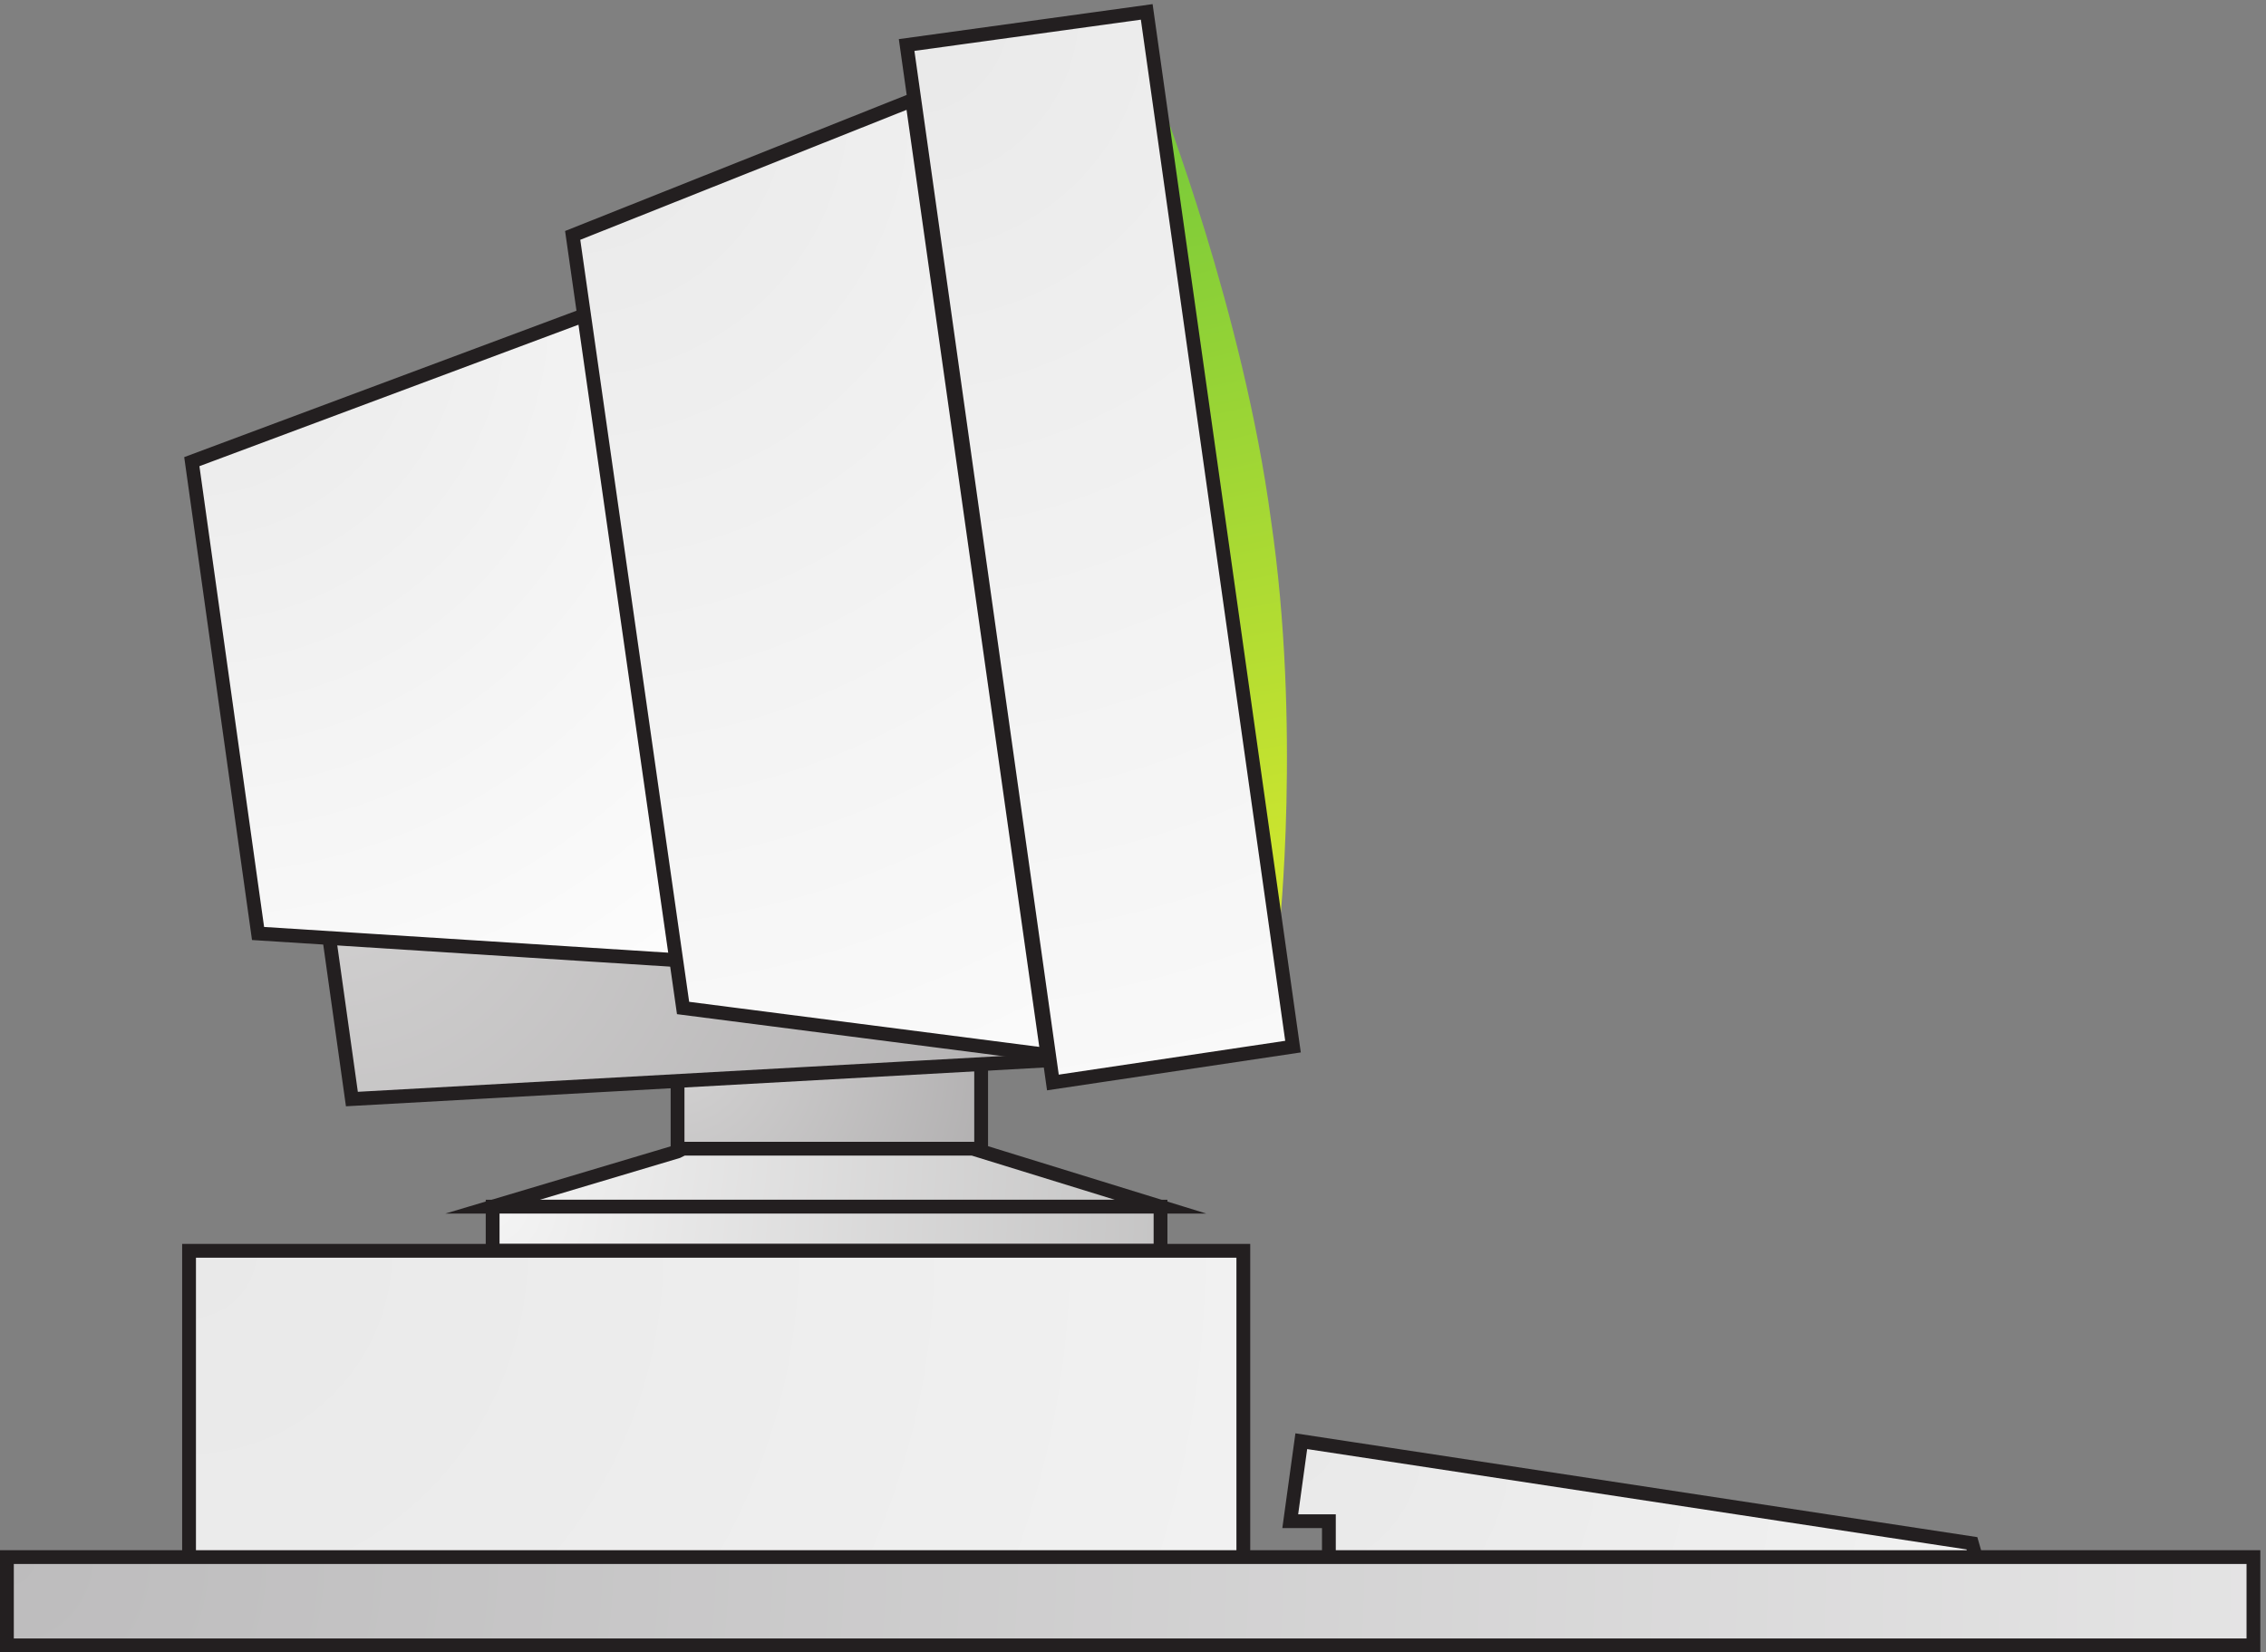 <svg xmlns="http://www.w3.org/2000/svg" xml:space="preserve" width="163.8" height="119.463"><rect width="100%" height="100%" fill="#808080" stroke="none"/><defs><radialGradient id="a" cx="0" cy="0" r="23.334" fx="0" fy="0" gradientTransform="rotate(-45 577.63 -280.93) scale(10)" gradientUnits="userSpaceOnUse" spreadMethod="pad"><stop offset="0" style="stop-opacity:1;stop-color:#d3d2d2"/><stop offset="1" style="stop-opacity:1;stop-color:#a7a5a6"/></radialGradient><radialGradient id="b" cx="0" cy="0" r="51.336" fx="0" fy="0" gradientTransform="rotate(-45 464.01 -185.87) scale(10)" gradientUnits="userSpaceOnUse" spreadMethod="pad"><stop offset="0" style="stop-opacity:1;stop-color:#f4f4f4"/><stop offset="1" style="stop-opacity:1;stop-color:#b2b1b1"/></radialGradient><radialGradient id="c" cx="0" cy="0" r="51.336" fx="0" fy="0" gradientTransform="rotate(-45 425.99 -201.62) scale(10)" gradientUnits="userSpaceOnUse" spreadMethod="pad"><stop offset="0" style="stop-opacity:1;stop-color:#f4f4f4"/><stop offset="1" style="stop-opacity:1;stop-color:#b2b1b1"/></radialGradient><radialGradient id="d" cx="0" cy="0" r="81.034" fx="0" fy="0" gradientTransform="rotate(-45 314.52 -14.44) scale(10)" gradientUnits="userSpaceOnUse" spreadMethod="pad"><stop offset="0" style="stop-opacity:1;stop-color:#e9e9e9"/><stop offset="1" style="stop-opacity:1;stop-color:#f4f4f4"/></radialGradient><radialGradient id="e" cx="0" cy="0" r="64.276" fx="0" fy="0" gradientTransform="rotate(-45 1337.18 -337.55) scale(10)" gradientUnits="userSpaceOnUse" spreadMethod="pad"><stop offset="0" style="stop-opacity:1;stop-color:#75c93a"/><stop offset="1" style="stop-opacity:1;stop-color:#faf329"/></radialGradient><radialGradient id="f" cx="0" cy="0" r="55.154" fx="0" fy="0" gradientTransform="rotate(-45 626.18 6.46) scale(10)" gradientUnits="userSpaceOnUse" spreadMethod="pad"><stop offset="0" style="stop-opacity:1;stop-color:#d3d2d2"/><stop offset="1" style="stop-opacity:1;stop-color:#a7a5a6"/></radialGradient><radialGradient id="g" cx="0" cy="0" r="50.275" fx="0" fy="0" gradientTransform="rotate(-45 934.51 240.25) scale(10)" gradientUnits="userSpaceOnUse" spreadMethod="pad"><stop offset="0" style="stop-opacity:1;stop-color:#e9e9e9"/><stop offset="1" style="stop-opacity:1;stop-color:#fff"/></radialGradient><radialGradient id="h" cx="0" cy="0" r="82.307" fx="0" fy="0" gradientTransform="rotate(-45 1322.5 -148.47) scale(10)" gradientUnits="userSpaceOnUse" spreadMethod="pad"><stop offset="0" style="stop-opacity:1;stop-color:#e9e9e9"/><stop offset="1" style="stop-opacity:1;stop-color:#fff"/></radialGradient><radialGradient id="i" cx="0" cy="0" r="73.398" fx="0" fy="0" gradientTransform="rotate(-45 1173.81 46.62) scale(10)" gradientUnits="userSpaceOnUse" spreadMethod="pad"><stop offset="0" style="stop-opacity:1;stop-color:#e9e9e9"/><stop offset="1" style="stop-opacity:1;stop-color:#fff"/></radialGradient><radialGradient id="j" cx="0" cy="0" r="52.821" fx="0" fy="0" gradientTransform="rotate(-45 488.83 -788.65) scale(10)" gradientUnits="userSpaceOnUse" spreadMethod="pad"><stop offset="0" style="stop-opacity:1;stop-color:#e9e9e9"/><stop offset="1" style="stop-opacity:1;stop-color:#f4f4f4"/></radialGradient><radialGradient id="k" cx="0" cy="0" r="172.675" fx="0" fy="0" gradientTransform="rotate(-45 64.03 21.8) scale(10)" gradientUnits="userSpaceOnUse" spreadMethod="pad"><stop offset="0" style="stop-opacity:1;stop-color:#bdbcbd"/><stop offset="1" style="stop-opacity:1;stop-color:#f4f4f4"/></radialGradient></defs><path d="M367.832 326.168h165v-54h-165v54" style="fill:url(#a);fill-opacity:1;fill-rule:evenodd;stroke:none" transform="matrix(.133 0 0 -.133 .056 119.452)"/><path d="M367.832 326.168h165v-54h-165z" style="fill:none;stroke:#231f20;stroke-width:7.5;stroke-linecap:butt;stroke-linejoin:miter;stroke-miterlimit:10;stroke-dasharray:none;stroke-opacity:1" transform="matrix(.133 0 0 -.133 .056 119.452)"/><path d="m367.832 272.168-100.5-30h363l-102 31.5h-157.5l-3-1.5" style="fill:url(#b);fill-opacity:1;fill-rule:evenodd;stroke:none" transform="matrix(.133 0 0 -.133 .056 119.452)"/><path d="m367.832 272.168-100.5-30h363l-102 31.5h-157.5z" style="fill:none;stroke:#231f20;stroke-width:7.5;stroke-linecap:butt;stroke-linejoin:miter;stroke-miterlimit:10;stroke-dasharray:none;stroke-opacity:1" transform="matrix(.133 0 0 -.133 .056 119.452)"/><path d="M267.332 242.168h363v-24h-363v24" style="fill:url(#c);fill-opacity:1;fill-rule:evenodd;stroke:none" transform="matrix(.133 0 0 -.133 .056 119.452)"/><path d="M267.332 242.168h363v-24h-363z" style="fill:none;stroke:#231f20;stroke-width:7.5;stroke-linecap:butt;stroke-linejoin:miter;stroke-miterlimit:10;stroke-dasharray:none;stroke-opacity:1" transform="matrix(.133 0 0 -.133 .056 119.452)"/><path d="M102.332 218.168h573v-168h-573v168" style="fill:url(#d);fill-opacity:1;fill-rule:evenodd;stroke:none" transform="matrix(.133 0 0 -.133 .056 119.452)"/><path d="M102.332 218.168h573v-168h-573z" style="fill:none;stroke:#231f20;stroke-width:7.5;stroke-linecap:butt;stroke-linejoin:miter;stroke-miterlimit:10;stroke-dasharray:none;stroke-opacity:1" transform="matrix(.133 0 0 -.133 .056 119.452)"/><path d="M630.332 843.668s45-115.5 60-228c16.5-112.5 4.5-223.5 4.5-223.5l-64.5 454.5v-3" style="fill:url(#e);fill-opacity:1;fill-rule:evenodd;stroke:none" transform="matrix(.133 0 0 -.133 .056 119.452)"/><path d="m178.832 386.168 12-85.5 378 21-16.5 123-373.5-54" style="fill:url(#f);fill-opacity:1;fill-rule:evenodd;stroke:none" transform="matrix(.133 0 0 -.133 .056 119.452)"/><path d="m178.832 386.168 12-85.5 378 21-16.5 123-373.5-54z" style="fill:none;stroke:#231f20;stroke-width:7.5;stroke-linecap:butt;stroke-linejoin:miter;stroke-miterlimit:10;stroke-dasharray:none;stroke-opacity:1" transform="matrix(.133 0 0 -.133 .056 119.452)"/><path d="m328.832 731.168-225-84 36-256.5 235.5-15z" style="fill:url(#g);fill-opacity:1;fill-rule:evenodd;stroke:none" transform="matrix(.133 0 0 -.133 .056 119.452)"/><path d="m328.832 731.168-225-84 36-256.5 235.5-15z" style="fill:none;stroke:#231f20;stroke-width:7.5;stroke-linecap:butt;stroke-linejoin:miter;stroke-miterlimit:10;stroke-dasharray:none;stroke-opacity:1" transform="matrix(.133 0 0 -.133 .056 119.452)"/><path d="m492.332 873.668 79.5-564 130.5 19.5-79.5 562.5-130.5-18" style="fill:url(#h);fill-opacity:1;fill-rule:evenodd;stroke:none" transform="matrix(.133 0 0 -.133 .056 119.452)"/><path d="m492.332 873.668 79.5-564 130.5 19.5-79.5 562.5z" style="fill:none;stroke:#231f20;stroke-width:7.5;stroke-linecap:butt;stroke-linejoin:miter;stroke-miterlimit:10;stroke-dasharray:none;stroke-opacity:1" transform="matrix(.133 0 0 -.133 .056 119.452)"/><path d="m495.332 843.668-184.5-73.5 60-420 198-25.5z" style="fill:url(#i);fill-opacity:1;fill-rule:evenodd;stroke:none" transform="matrix(.133 0 0 -.133 .056 119.452)"/><path d="m495.332 843.668-184.5-73.5 60-420 198-25.5z" style="fill:none;stroke:#231f20;stroke-width:7.5;stroke-linecap:butt;stroke-linejoin:miter;stroke-miterlimit:10;stroke-dasharray:none;stroke-opacity:1" transform="matrix(.133 0 0 -.133 .056 119.452)"/><path d="m706.832 114.664-6-43.5h21v-22.5h352.498l-3 10.5-364.498 55.5" style="fill:url(#j);fill-opacity:1;fill-rule:evenodd;stroke:none" transform="matrix(.133 0 0 -.133 .056 119.452)"/><path d="m706.832 114.664-6-43.5h21v-22.5h352.498l-3 10.5z" style="fill:none;stroke:#231f20;stroke-width:7.5;stroke-linecap:butt;stroke-linejoin:miter;stroke-miterlimit:10;stroke-dasharray:none;stroke-opacity:1" transform="matrix(.133 0 0 -.133 .056 119.452)"/><path d="M3.332 51.668H1224.33v-48H3.332v48" style="fill:url(#k);fill-opacity:1;fill-rule:evenodd;stroke:none" transform="matrix(.133 0 0 -.133 .056 119.452)"/><path d="M3.332 51.668H1224.33v-48H3.332Z" style="fill:none;stroke:#231f20;stroke-width:7.5;stroke-linecap:butt;stroke-linejoin:miter;stroke-miterlimit:10;stroke-dasharray:none;stroke-opacity:1" transform="matrix(.133 0 0 -.133 .056 119.452)"/></svg>
